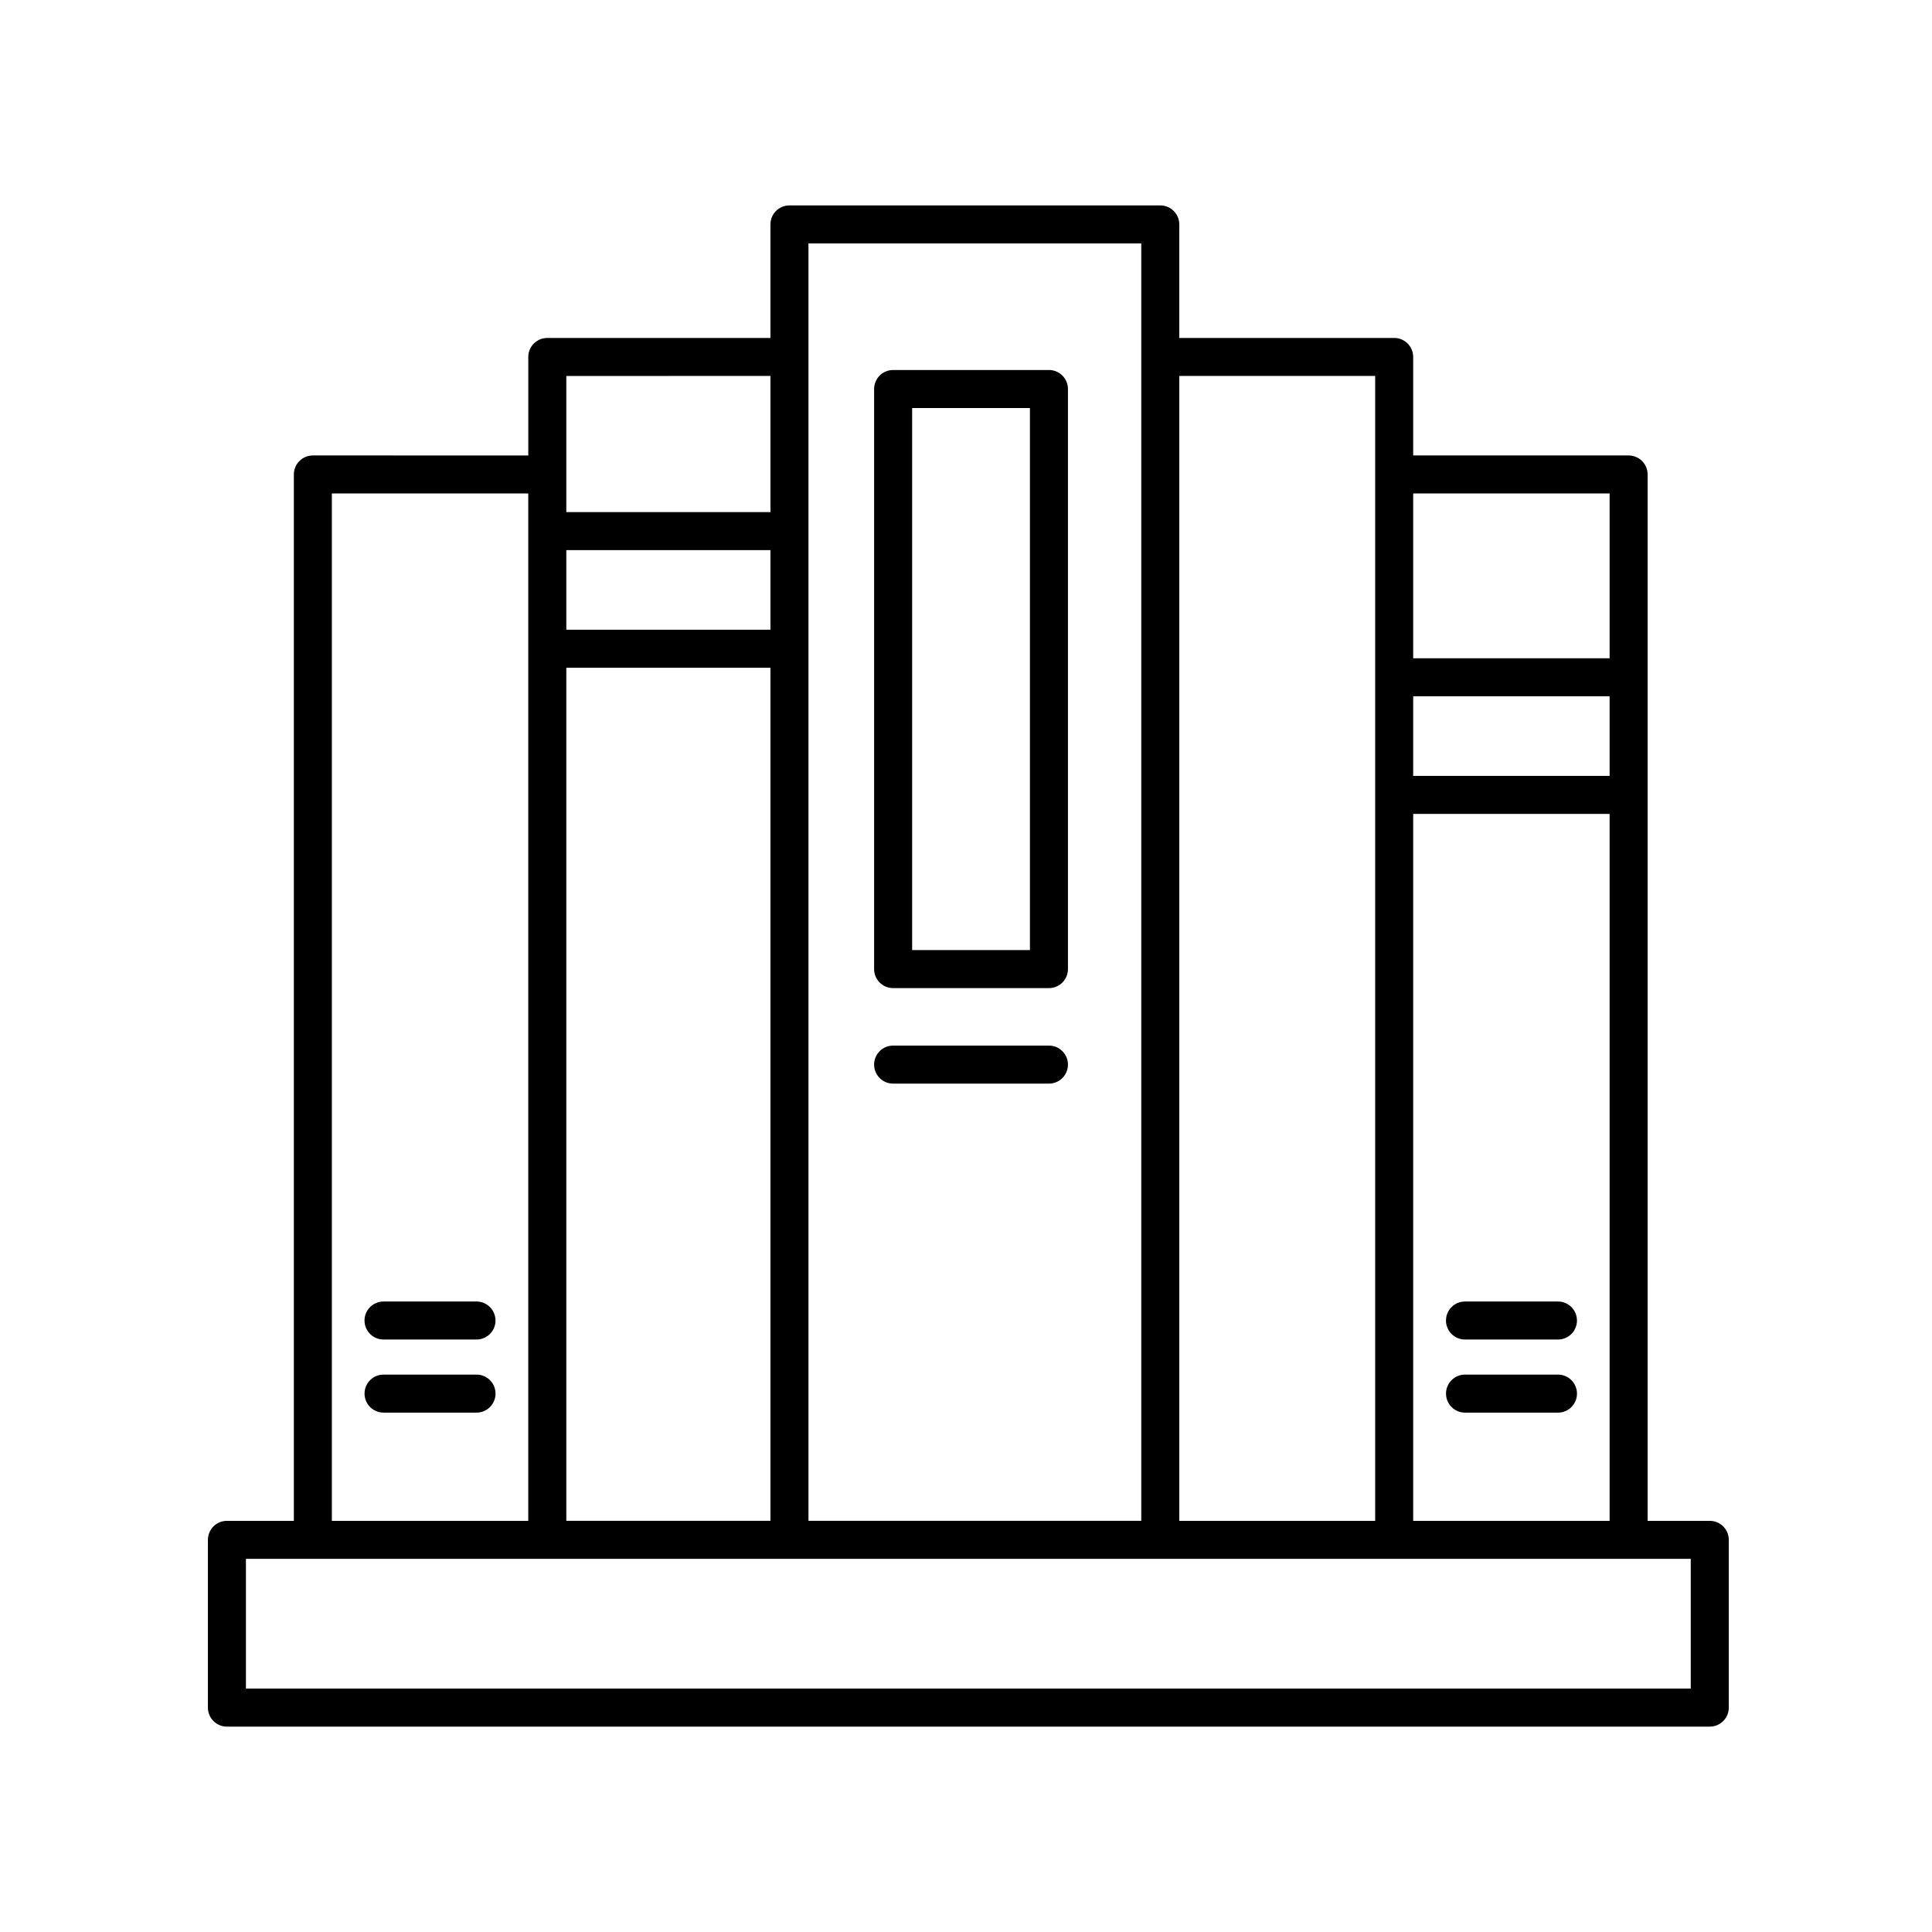 <?xml version="1.0" encoding="UTF-8"?>
<!-- Uploaded to: ICON Repo, www.iconrepo.com, Generator: ICON Repo Mixer Tools -->
<svg fill="#000000" width="800px" height="800px" version="1.1" viewBox="144 144 512 512" xmlns="http://www.w3.org/2000/svg">
 <g>
  <path d="m597.11 547.04h-16.473v-277.3c0-2.781-2.254-5.039-5.039-5.039h-57.09v-26.102c0-2.781-2.254-5.039-5.039-5.039l-56.949 0.004v-30.09c0-2.781-2.254-5.039-5.039-5.039l-98.27 0.004c-2.785 0-5.039 2.254-5.039 5.039v30.09l-59.133-0.004c-2.785 0-5.039 2.254-5.039 5.039v26.102l-57.09-0.004c-2.785 0-5.039 2.254-5.039 5.039v277.3h-17.734c-2.785 0-5.039 2.254-5.039 5.039v44.457c0 2.781 2.254 5.039 5.039 5.039h392.97c2.785 0 5.039-2.254 5.039-5.039v-44.457c0-2.781-2.254-5.039-5.039-5.039zm-78.602 0v-187.34h52.055v187.34zm52.055-197.42h-52.055v-21.094h52.055zm0-74.848v43.676h-52.055v-43.676zm-62.129-31.141v303.41h-51.914v-303.41zm-61.988-35.125v338.53h-88.195v-338.53zm-98.273 102.38h-54.094v-21.094h54.094zm-54.094 10.078h54.094v226.07h-54.094zm54.094-77.332v36.086h-54.094v-36.082zm-116.23 31.141h52.055v272.27h-52.055zm360.12 316.72h-382.89v-34.383h382.89z"/>
  <path d="m380.69 405.86h41.289c2.785 0 5.039-2.254 5.039-5.039v-153.73c0-2.781-2.254-5.039-5.039-5.039h-41.289c-2.785 0-5.039 2.254-5.039 5.039v153.73c0 2.781 2.254 5.039 5.039 5.039zm5.039-153.73h31.211v143.65h-31.211z"/>
  <path d="m556.88 508.28h-24.633c-2.785 0-5.039 2.254-5.039 5.039 0 2.781 2.254 5.039 5.039 5.039h24.633c2.785 0 5.039-2.254 5.039-5.039-0.004-2.785-2.258-5.039-5.039-5.039z"/>
  <path d="m532.24 498.99h24.633c2.785 0 5.039-2.254 5.039-5.039 0-2.781-2.254-5.039-5.039-5.039h-24.633c-2.785 0-5.039 2.254-5.039 5.039 0 2.781 2.254 5.039 5.039 5.039z"/>
  <path d="m380.69 431.17h41.289c2.785 0 5.039-2.254 5.039-5.039 0-2.781-2.254-5.039-5.039-5.039h-41.289c-2.785 0-5.039 2.254-5.039 5.039 0 2.781 2.254 5.039 5.039 5.039z"/>
  <path d="m270.28 508.28h-24.633c-2.785 0-5.039 2.254-5.039 5.039 0 2.781 2.254 5.039 5.039 5.039h24.633c2.785 0 5.039-2.254 5.039-5.039 0-2.785-2.254-5.039-5.039-5.039z"/>
  <path d="m245.64 498.99h24.633c2.785 0 5.039-2.254 5.039-5.039 0-2.781-2.254-5.039-5.039-5.039h-24.633c-2.785 0-5.039 2.254-5.039 5.039 0 2.781 2.254 5.039 5.039 5.039z"/>
 </g>
</svg>